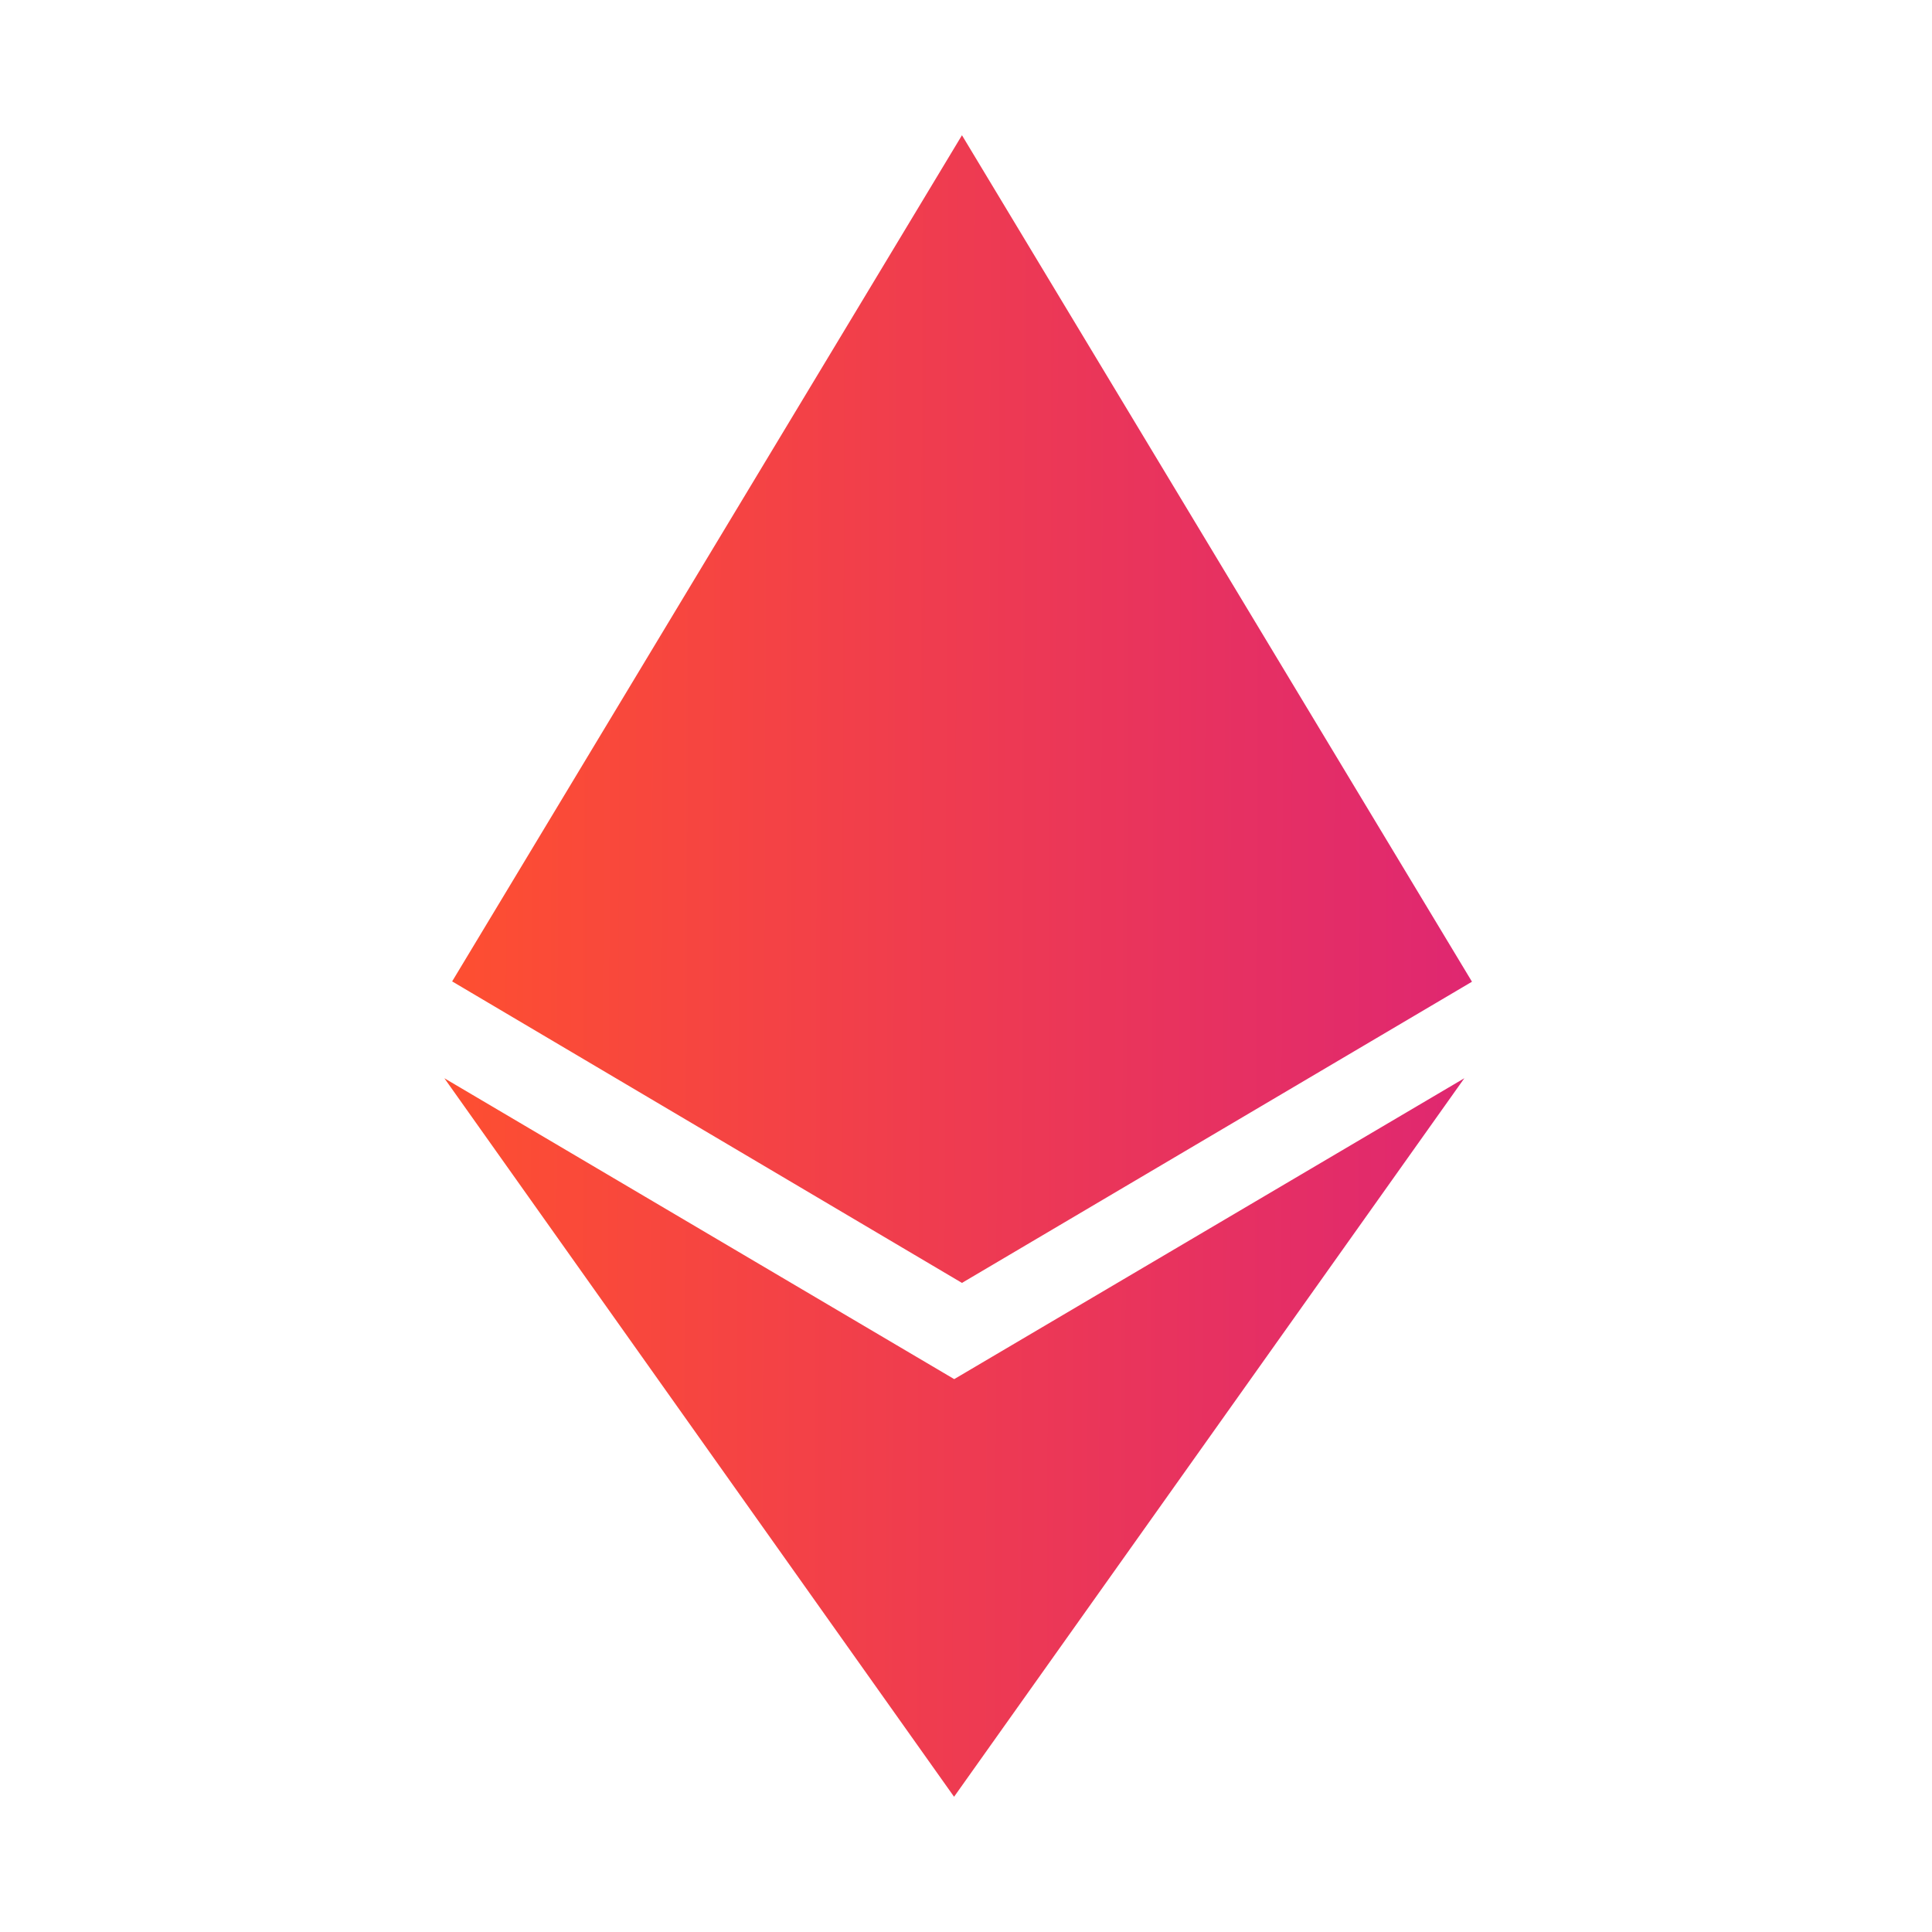 <svg width="100" height="100" viewBox="0 0 100 100" fill="none" xmlns="http://www.w3.org/2000/svg">
<path d="M49.398 71.388L23 55.809L49.382 93L75.794 55.809L49.382 71.388H49.398ZM49.791 7L23.403 50.797L49.791 66.403L76.189 50.813L49.791 7Z" fill="url(#paint0_linear_4580_5149)"/>
<defs>
<linearGradient id="paint0_linear_4580_5149" x1="76.363" y1="59.46" x2="24.145" y2="59.279" gradientUnits="userSpaceOnUse">
<stop stop-color="#DF2771"/>
<stop offset="1" stop-color="#FD4E32"/>
</linearGradient>
</defs>
</svg>
